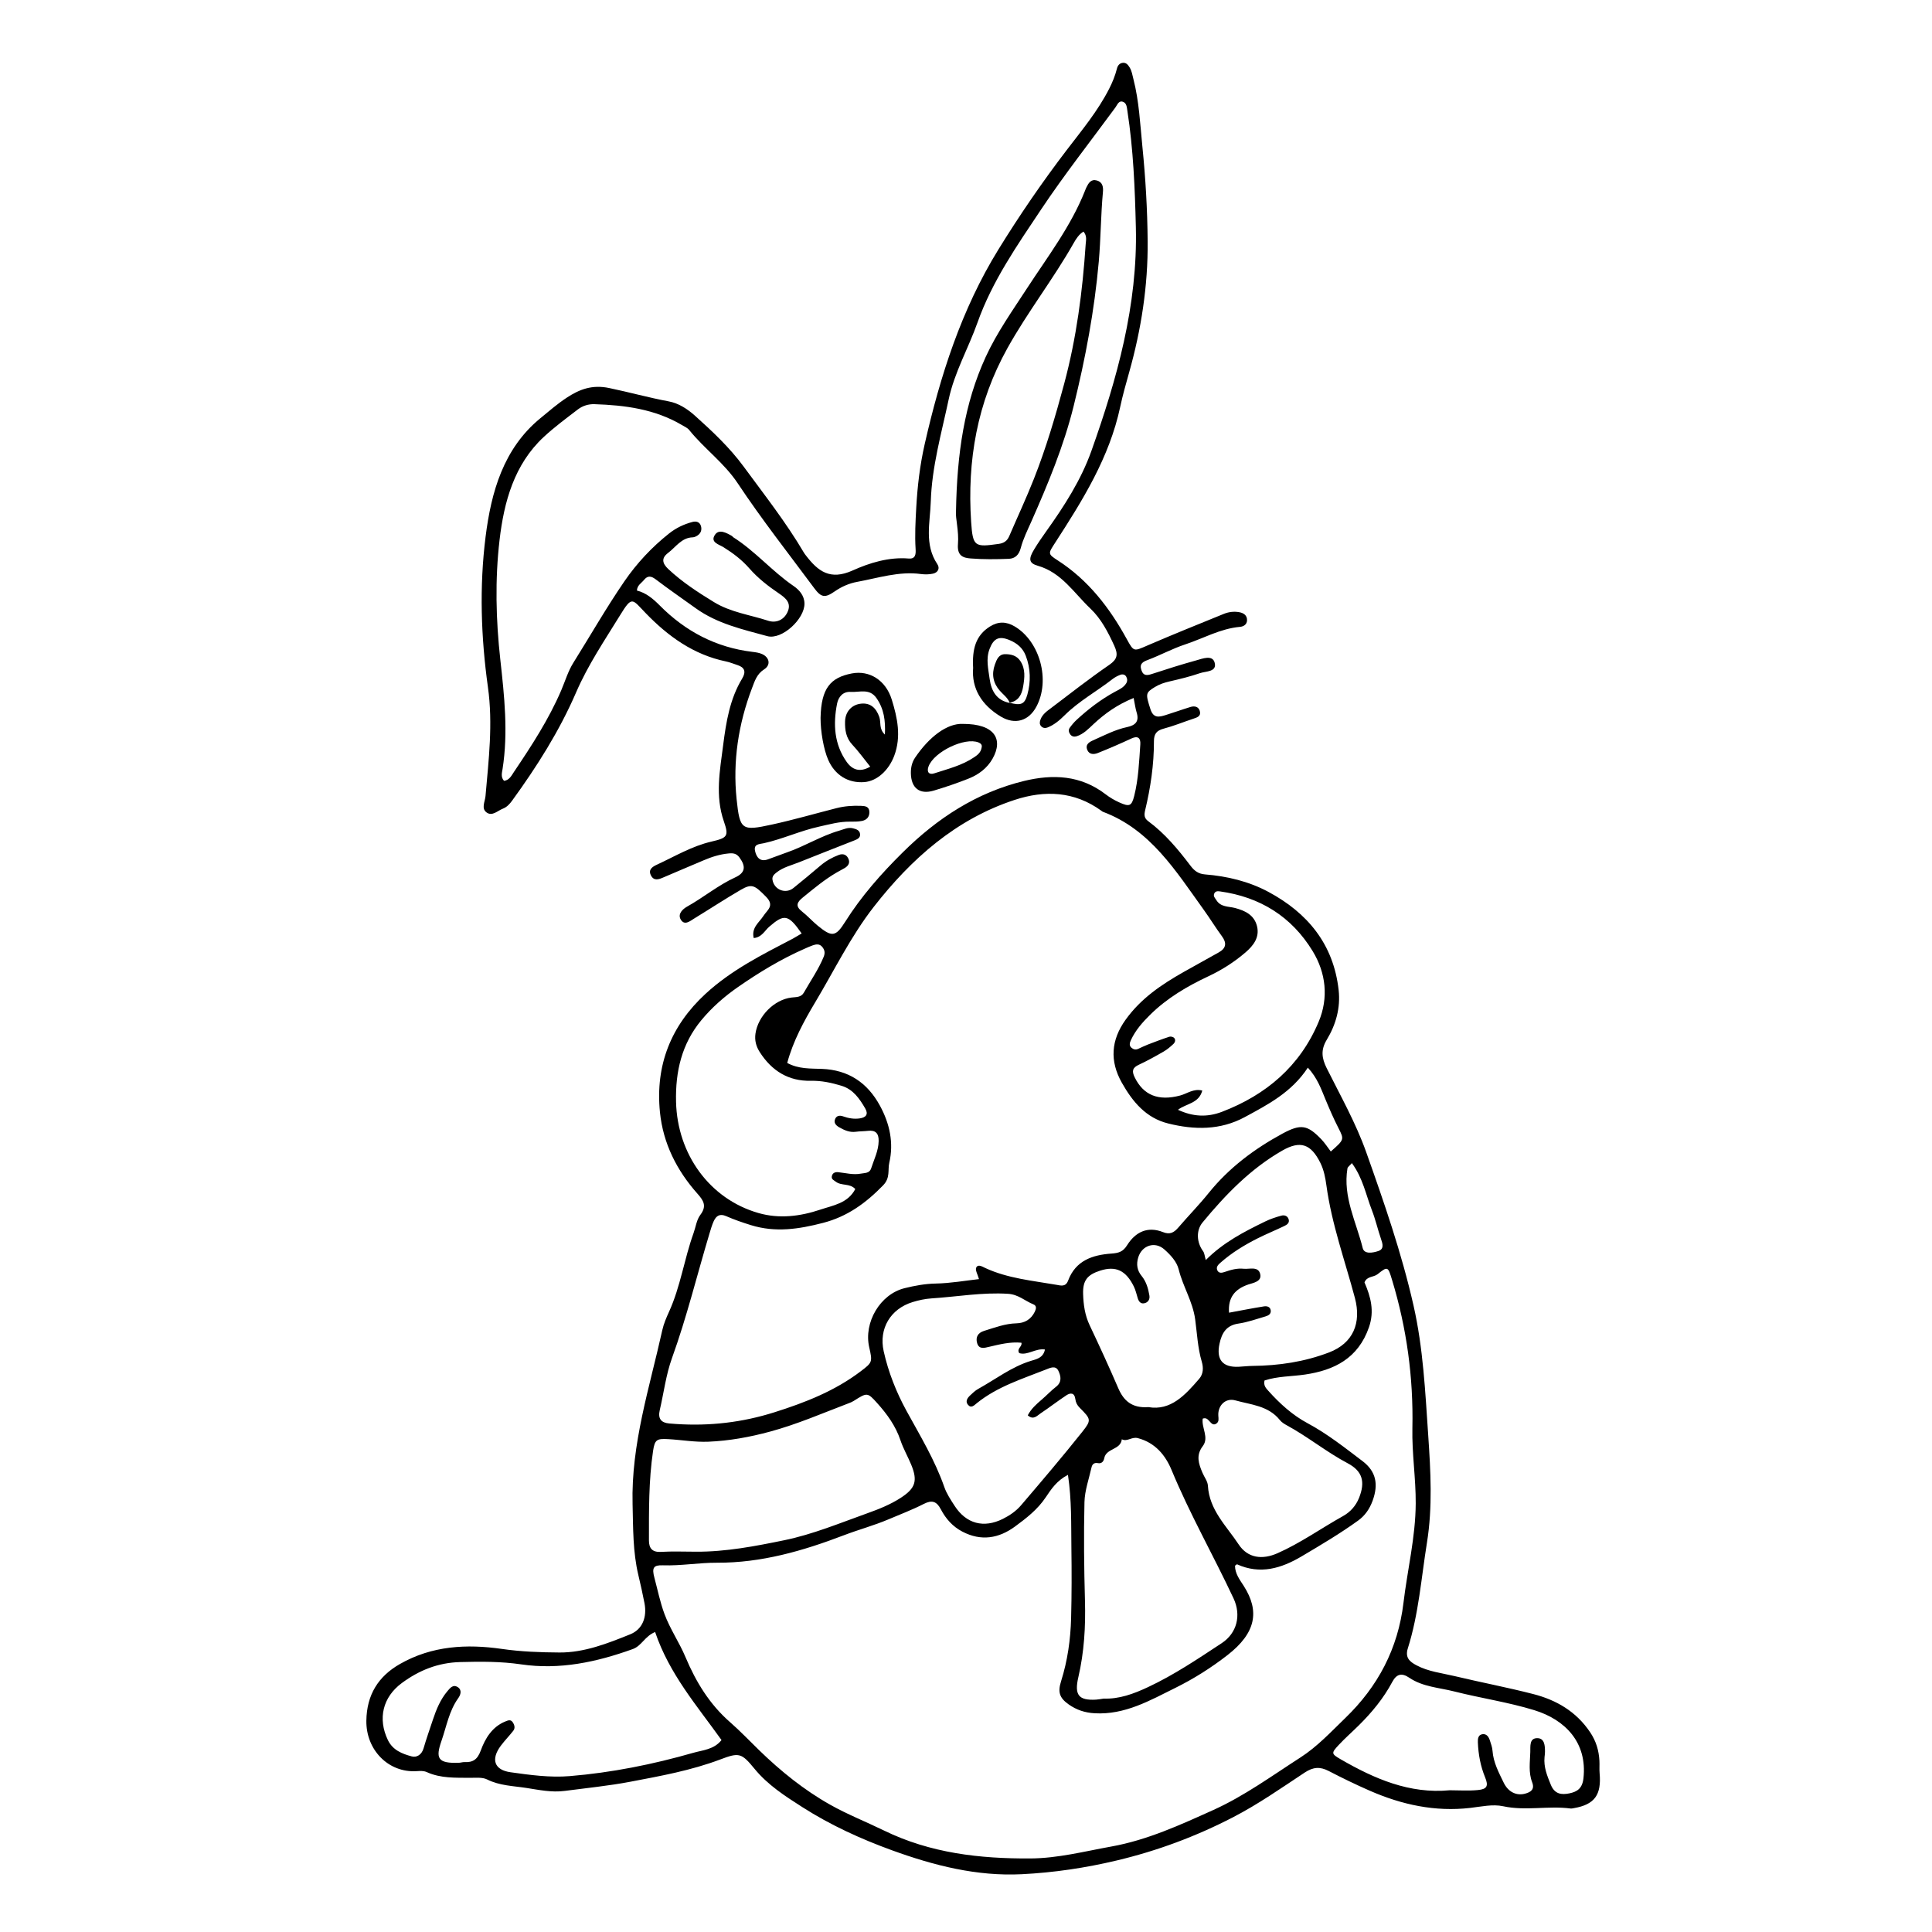 <?xml version="1.0" encoding="UTF-8"?>
<!-- The Best Svg Icon site in the world: iconSvg.co, Visit us! https://iconsvg.co -->
<svg fill="#000000" width="800px" height="800px" version="1.1" viewBox="144 144 512 512" xmlns="http://www.w3.org/2000/svg">
 <g>
  <path d="m356.45 391.38c-3.551-5.09-4.625-5.234-8.602-1.785-1.215 1.055-1.98 2.832-4.109 2.996-0.648-2.781 1.449-4.109 2.562-5.844 1.039-1.613 3.062-2.715 0.695-5.109-2.953-2.988-3.684-3.57-6.672-1.832-4.168 2.422-8.203 5.078-12.316 7.586-1.137 0.695-2.609 1.996-3.606 0.289-0.871-1.492 0.527-2.777 1.723-3.441 4.328-2.422 8.176-5.644 12.715-7.723 2.691-1.234 2.863-2.902 1.129-5.269-0.77-1.059-1.641-1.188-2.812-1.082-2.348 0.211-4.539 0.906-6.691 1.828-3.562 1.531-7.148 3.004-10.707 4.551-1.23 0.535-2.465 0.945-3.231-0.516-0.828-1.57 0.363-2.328 1.531-2.867 4.766-2.207 9.316-4.938 14.5-6.137 4.238-0.977 4.629-1.445 3.269-5.371-2.348-6.762-1.043-13.469-0.18-20.207 0.785-6.141 1.77-12.238 5.039-17.633 1.047-1.734 0.707-2.934-1.238-3.559-1.031-0.332-2.047-0.762-3.098-0.977-8.5-1.762-15.242-6.594-21.207-12.762-3.652-3.773-3.594-4.711-6.812 0.52-4.109 6.68-8.504 13.156-11.656 20.453-4.445 10.281-10.414 19.68-16.957 28.691-0.664 0.918-1.414 1.719-2.445 2.121-1.391 0.543-2.805 2.066-4.273 1.043-1.551-1.078-0.469-2.863-0.336-4.387 0.836-9.602 2.004-19.109 0.641-28.867-1.844-13.195-2.289-26.621-0.621-39.848 1.492-11.848 4.715-23.352 14.5-31.391 2.289-1.879 4.539-3.84 7.004-5.457 3.391-2.231 6.734-3.508 11.254-2.562 5.285 1.098 10.5 2.555 15.809 3.543 2.59 0.484 4.941 2.012 6.902 3.773 4.644 4.172 9.203 8.434 12.957 13.547 5.473 7.457 11.191 14.723 15.91 22.727 0.16 0.273 0.352 0.52 0.543 0.77 3.234 4.219 6.422 6.672 12.395 3.988 4.481-2.016 9.594-3.606 14.852-3.164 1.754 0.145 1.93-1.055 1.832-2.508-0.23-3.637-0.031-7.266 0.168-10.914 0.312-5.715 0.973-11.309 2.242-16.895 4.125-18.152 9.73-35.684 19.531-51.578 5.617-9.109 11.648-17.91 18.133-26.395 3.996-5.231 8.227-10.305 11.25-16.258 0.867-1.703 1.566-3.441 2.035-5.297 0.207-0.828 0.699-1.438 1.566-1.523 0.883-0.086 1.367 0.523 1.797 1.223 0.594 0.961 0.73 2.047 1.008 3.117 1.508 5.859 1.773 11.891 2.371 17.863 0.84 8.348 1.328 16.711 1.395 25.121 0.098 11.824-1.703 23.32-4.883 34.641-0.855 3.043-1.723 6.09-2.383 9.184-2.871 13.473-9.98 24.797-17.254 36.043-1.855 2.867-1.996 2.938 0.695 4.672 8.055 5.184 13.723 12.516 18.309 20.883 1.859 3.394 1.844 3.231 5.477 1.656 6.691-2.891 13.453-5.606 20.203-8.359 1.305-0.535 2.711-0.707 4.106-0.457 1.133 0.203 2.102 0.805 2.07 2.137-0.023 1.113-0.898 1.664-1.867 1.75-5.188 0.457-9.703 3.059-14.531 4.656-3.406 1.125-6.535 2.84-9.859 4.098-1.273 0.48-2.316 0.977-1.75 2.684 0.57 1.703 1.641 1.43 2.961 0.996 3.824-1.254 7.656-2.465 11.531-3.535 1.699-0.473 4.328-1.547 4.922 0.551 0.711 2.516-2.312 2.281-3.859 2.816-2.629 0.906-5.344 1.566-8.055 2.188-1.375 0.316-2.66 0.73-3.879 1.473-2.559 1.551-2.508 1.82-1.223 5.863 0.797 2.508 2.312 2.121 4.004 1.598 2.223-0.684 4.41-1.484 6.629-2.16 1.18-0.359 2.289-0.035 2.516 1.324 0.195 1.184-0.848 1.484-1.762 1.789-2.641 0.875-5.231 1.941-7.91 2.648-1.828 0.484-2.543 1.402-2.539 3.301 0.016 6.211-0.891 12.324-2.336 18.34-0.301 1.254-0.23 2.086 0.82 2.867 4.418 3.258 7.91 7.457 11.219 11.824 0.996 1.32 2.07 2.141 3.812 2.281 5.891 0.473 11.652 1.848 16.867 4.656 10.246 5.516 17.199 13.742 18.566 25.996 0.527 4.742-0.742 9.195-3.152 13.176-1.617 2.672-1.34 4.863-0.02 7.512 3.652 7.32 7.719 14.52 10.453 22.203 4.75 13.367 9.41 26.789 12.566 40.719 2.57 11.352 3.102 22.859 3.891 34.387 0.645 9.512 1.184 19.008-0.336 28.457-1.508 9.359-2.188 18.895-5.062 27.977-0.801 2.527 0.539 3.57 2.227 4.481 3.195 1.719 6.785 2.086 10.23 2.91 6.906 1.652 13.895 2.973 20.773 4.742 6.106 1.57 11.387 4.606 15.094 10.148 1.566 2.336 2.297 4.805 2.445 7.543 0.059 1.102-0.047 2.215 0.051 3.309 0.516 5.734-1.34 8.281-6.793 9.23-0.301 0.055-0.625 0.137-0.922 0.098-5.926-0.781-11.891 0.695-17.863-0.598-2.746-0.594-5.801 0.105-8.688 0.441-9.32 1.082-18.141-0.832-26.656-4.559-3.688-1.613-7.316-3.375-10.891-5.231-2.297-1.184-4.098-1.062-6.379 0.449-6.211 4.109-12.312 8.387-18.969 11.828-9.844 5.09-20.027 8.879-30.773 11.438-8.324 1.98-16.672 3.223-25.176 3.648-11.941 0.598-23.266-2.293-34.387-6.328-8.293-3.008-16.34-6.688-23.781-11.445-4.516-2.887-9.133-5.836-12.672-10.152-3.488-4.254-4.086-4.375-9.117-2.473-7.719 2.91-15.758 4.363-23.801 5.891-5.773 1.098-11.609 1.664-17.422 2.434-3.445 0.453-6.82-0.277-10.133-0.789-3.457-0.535-7.074-0.586-10.387-2.242-1.289-0.645-3.027-0.43-4.566-0.441-3.859-0.039-7.742 0.152-11.391-1.496-0.902-0.406-1.805-0.328-2.727-0.273-7.496 0.484-13.441-5.637-13.332-13.367 0.098-6.898 3.184-11.766 8.891-15.023 8.5-4.863 17.734-5.34 27.039-3.996 5.09 0.734 10.176 0.91 15.234 0.945 6.551 0.047 12.742-2.387 18.777-4.828 3.238-1.309 4.484-4.543 3.762-8.262-0.484-2.481-1.031-4.953-1.617-7.406-1.48-6.191-1.375-12.484-1.535-18.812-0.406-15.965 4.508-30.895 7.879-46.129 0.371-1.676 1.074-3.305 1.789-4.875 3.031-6.648 4.019-13.965 6.481-20.801 0.59-1.633 0.812-3.551 1.805-4.856 1.82-2.402 0.805-3.859-0.805-5.672-5.438-6.125-9.062-13.281-9.895-21.543-1.254-12.488 2.934-22.938 12.07-31.363 6.879-6.34 15.074-10.414 23.191-14.656 0.672-0.387 1.328-0.793 2.293-1.344zm134.14 35.562c-4.328 6.566-10.57 9.773-16.695 13.094-6.504 3.523-13.395 3.422-20.332 1.691-5.824-1.449-9.371-5.672-12.258-10.781-3.269-5.785-2.871-11.32 0.992-16.707 4.062-5.668 9.547-9.344 15.383-12.652 3.102-1.758 6.242-3.457 9.344-5.215 1.895-1.074 2.137-2.445 0.797-4.262-1.672-2.266-3.148-4.691-4.797-6.977-7.418-10.293-14.16-21.32-26.762-26.008-0.141-0.051-0.258-0.172-0.383-0.262-7.152-5.195-15-5.5-22.98-2.883-15.539 5.098-27.363 15.551-37.352 28.359-6.09 7.812-10.445 16.812-15.523 25.301-3.008 5.027-5.856 10.289-7.402 16.051 3.012 1.641 6.144 1.457 9.215 1.578 6.941 0.273 12.012 3.586 15.367 9.77 2.574 4.734 3.688 9.836 2.465 15.105-0.449 1.93 0.332 3.961-1.641 5.992-4.594 4.715-9.477 8.273-15.91 9.941-6.418 1.664-12.641 2.613-19.129 0.594-2.223-0.691-4.414-1.445-6.531-2.371-1.715-0.75-2.664-0.105-3.332 1.367-0.453 1.004-0.754 2.074-1.078 3.133-3.316 11.027-6.035 22.234-9.957 33.086-1.598 4.418-2.176 9.219-3.254 13.84-0.52 2.227 0.371 3.32 2.508 3.508 0.613 0.055 1.234 0.102 1.848 0.141 8.855 0.586 17.512-0.406 26.027-3.102 8.156-2.574 16.035-5.648 22.953-10.918 2.996-2.281 3.074-2.41 2.18-6.301-1.508-6.594 2.887-14.086 9.402-15.68 2.676-0.656 5.391-1.168 8.223-1.219 3.91-0.074 7.812-0.77 11.461-1.176-0.328-1.215-1.047-2.387-0.734-3.039 0.488-1.012 1.559-0.297 2.414 0.102 5.996 2.766 12.488 3.34 18.863 4.449 1.18 0.207 2.422 0.613 3.078-1.117 2.019-5.375 6.543-6.812 11.488-7.164 1.867-0.133 3.043-0.449 4.133-2.188 2.227-3.559 5.477-5.113 9.551-3.488 1.793 0.715 2.875 0.125 4.016-1.199 2.656-3.094 5.512-6.004 8.07-9.18 5.41-6.711 12.125-11.703 19.539-15.73 4.918-2.664 6.656-2.293 10.289 1.48 0.957 0.996 1.719 2.195 2.527 3.254 3.543-3.117 3.598-3.148 2.051-6.16-1.293-2.523-2.414-5.113-3.5-7.738-1.133-2.734-2.129-5.606-4.633-8.32zm-63.57 107.91c-2.957 1.523-4.438 3.785-5.898 5.965-2.152 3.215-5.106 5.5-8.102 7.703-4.324 3.18-8.984 3.969-13.945 1.395-2.602-1.344-4.434-3.426-5.769-5.977-1.098-2.098-2.367-2.473-4.504-1.379-3.023 1.551-6.223 2.754-9.352 4.086-3.844 1.633-7.879 2.711-11.766 4.195-10.898 4.168-21.906 7.352-33.715 7.297-4.742-0.02-9.496 0.848-14.297 0.684-2.488-0.086-2.961 0.641-2.246 3.305 0.855 3.195 1.496 6.434 2.66 9.578 1.496 4.039 3.934 7.535 5.566 11.422 2.797 6.641 6.398 12.523 11.801 17.246 2.691 2.352 5.168 4.961 7.738 7.461 5.723 5.562 11.898 10.543 18.812 14.434 4.594 2.586 9.523 4.527 14.254 6.836 12.332 6.019 25.402 7.481 38.785 7.406 7.301-0.039 14.348-1.879 21.492-3.164 9.559-1.719 18.277-5.742 26.988-9.668 8.176-3.684 15.523-9.047 23.094-13.922 4.516-2.902 8.113-6.805 11.926-10.488 8.594-8.309 13.93-18.289 15.391-30.492 1.047-8.781 3.199-17.398 3.246-26.344 0.035-6.68-1.023-13.312-0.883-19.93 0.289-13.445-1.5-26.492-5.379-39.285-1.078-3.566-1.129-3.719-3.836-1.547-1.074 0.863-2.816 0.484-3.477 2.18 1.637 3.777 2.676 7.559 1.199 11.844-2.867 8.316-9.262 11.445-16.969 12.574-3.606 0.527-7.297 0.434-10.727 1.578-0.309 1.32 0.387 2.035 0.992 2.711 3.043 3.41 6.469 6.5 10.41 8.605 5.25 2.812 9.859 6.481 14.559 10.035 3.633 2.75 4.266 6.168 2.691 10.504-0.785 2.16-2.012 3.941-3.82 5.25-4.797 3.465-9.875 6.465-14.949 9.473-5.445 3.231-11.023 4.902-17.156 2.137-0.074-0.035-0.246 0.16-0.539 0.367-0.023 2.09 1.273 3.738 2.328 5.391 4.258 6.68 3.211 12.438-4.312 18.289-4.316 3.356-8.918 6.266-13.785 8.676-6.785 3.359-13.418 7.203-21.426 6.75-2.621-0.145-4.836-0.898-6.898-2.352-2.434-1.719-2.922-3.25-2.012-6.121 1.727-5.465 2.519-11.098 2.664-16.809 0.16-6.176 0.16-12.359 0.074-18.535-0.086-6.305 0.102-12.645-0.91-19.363zm17.402-205.88c-4.352 1.785-7.598 4.106-10.59 6.891-1.355 1.266-2.676 2.676-4.519 3.258-0.621 0.195-1.258 0.074-1.672-0.48-0.395-0.523-0.562-1.195-0.156-1.758 0.543-0.754 1.145-1.484 1.824-2.109 3.109-2.871 6.449-5.422 10.156-7.441 1.082-0.59 2.254-1.074 2.969-2.203 0.379-0.594 0.352-1.223 0.039-1.789-0.352-0.641-1.027-0.73-1.621-0.492-0.715 0.281-1.426 0.648-2.035 1.125-4.172 3.258-8.855 5.793-12.664 9.566-1.336 1.32-2.766 2.555-4.535 3.246-0.594 0.23-1.223 0.191-1.703-0.328-0.492-0.535-0.398-1.16-0.172-1.77 0.527-1.422 1.723-2.231 2.828-3.066 5.098-3.863 10.141-7.812 15.402-11.43 2.176-1.5 2.371-2.766 1.328-5.055-1.656-3.621-3.496-7.176-6.324-9.855-4.348-4.125-7.656-9.559-13.957-11.355-2.449-0.699-2.457-1.863-0.926-4.383 0.984-1.613 2.051-3.176 3.148-4.707 4.777-6.672 9.27-13.668 12.004-21.371 6.793-19.105 12.277-38.582 11.77-59.273-0.25-10.305-0.664-20.586-2.242-30.789-0.145-0.957-0.188-2.062-1.152-2.418-1.152-0.43-1.508 0.789-2.031 1.5-6.602 8.988-13.508 17.758-19.695 27.035-6.348 9.516-12.941 18.957-16.848 29.961-2.422 6.836-6.102 13.168-7.637 20.367-1.91 8.969-4.457 17.828-4.742 27.07-0.172 5.57-1.773 11.355 1.738 16.586 0.762 1.133 0.137 2.227-1.137 2.516-1.031 0.23-2.168 0.242-3.219 0.102-5.812-0.785-11.332 1.059-16.918 2.082-2.062 0.379-4.098 1.25-5.941 2.535-2.59 1.797-3.578 1.598-5.414-0.875-6.82-9.195-13.91-18.207-20.242-27.746-3.648-5.492-8.883-9.184-12.898-14.172-0.469-0.578-1.25-0.91-1.918-1.305-7.18-4.242-15.098-5.266-23.18-5.531-1.582-0.051-3.125 0.422-4.375 1.375-3.082 2.359-6.223 4.68-9.07 7.32-7.82 7.266-10.516 17.164-11.699 27.258-1.234 10.523-0.977 21.215 0.203 31.805 1.066 9.617 2.102 19.219 0.594 28.895-0.156 1.012-0.535 2.176 0.387 3.168 1.41-0.168 1.977-1.402 2.637-2.379 4.648-6.906 9.203-13.879 12.516-21.602 1.055-2.465 1.797-5.055 3.238-7.352 4.504-7.195 8.727-14.59 13.523-21.574 3.281-4.769 7.269-9.039 11.828-12.652 1.859-1.473 3.961-2.469 6.223-3.059 0.945-0.246 1.91-0.016 2.227 1.125 0.277 1.004-0.047 1.895-0.918 2.469-0.379 0.25-0.848 0.484-1.281 0.492-2.977 0.086-4.484 2.602-6.551 4.156-1.793 1.359-1.535 2.734 0.102 4.266 3.672 3.438 7.812 6.125 12.066 8.73 4.473 2.742 9.582 3.375 14.398 4.957 2.019 0.66 4.098-0.137 5.094-2.254 1.145-2.418-0.418-3.742-2.242-4.977-2.836-1.918-5.57-4.039-7.844-6.641-1.996-2.281-4.324-4.039-6.84-5.606-1.23-0.766-3.559-1.293-2.324-3.238 1.078-1.703 3.043-0.605 4.543 0.246 0.133 0.074 0.207 0.246 0.332 0.328 5.812 3.668 10.312 9.043 15.984 12.918 1.492 1.02 2.867 2.523 2.906 4.644 0.074 4.098-5.984 9.719-9.855 8.656-6.531-1.793-13.238-3.273-18.941-7.375-3.543-2.551-7.141-5.019-10.617-7.664-1.254-0.953-2.168-1.043-3.144 0.18-0.672 0.832-1.762 1.355-1.848 2.777 2.43 0.613 4.273 2.168 6.047 3.953 6.82 6.883 14.93 11.125 24.5 12.289 0.91 0.109 1.875 0.238 2.691 0.621 1.906 0.898 2.281 2.875 0.484 4.019-1.977 1.254-2.523 3.164-3.231 5.012-3.602 9.461-5.117 19.375-4.07 29.402 0.863 8.223 1.34 8.465 9.402 6.711 5.738-1.25 11.395-2.898 17.09-4.344 2.117-0.539 4.273-0.691 6.449-0.609 1.133 0.047 2.242 0.152 2.246 1.707 0.004 1.324-0.82 2.066-1.953 2.293-1.047 0.211-2.152 0.203-3.234 0.191-2.801-0.031-5.43 0.727-8.152 1.324-5.004 1.102-9.645 3.285-14.609 4.387-1.215 0.266-2.754 0.176-2.352 2.055 0.359 1.668 1.324 2.949 3.336 2.254 1.754-0.605 3.477-1.305 5.231-1.914 4.684-1.633 8.949-4.336 13.734-5.715 1.184-0.344 2.328-0.945 3.606-0.637 0.902 0.223 1.895 0.5 1.93 1.664 0.031 0.922-0.785 1.266-1.527 1.559-4.891 1.926-9.789 3.836-14.672 5.793-2.004 0.805-4.156 1.293-5.914 2.672-0.621 0.484-1.246 1.023-1.109 1.93 0.406 2.672 3.441 3.898 5.543 2.223 2.438-1.949 4.828-3.965 7.211-5.981 1.449-1.223 3.066-2.137 4.828-2.797 0.984-0.371 1.883-0.176 2.418 0.762 0.684 1.199 0.188 2.117-0.91 2.746-0.676 0.387-1.371 0.742-2.039 1.129-3.238 1.883-6.117 4.289-9.023 6.656-1.523 1.238-2.039 2.258-0.211 3.691 1.473 1.152 2.734 2.578 4.18 3.769 3.719 3.043 4.731 3.012 7.238-0.977 4.309-6.852 9.598-12.812 15.281-18.438 9.16-9.07 19.609-15.887 32.129-18.93 7.652-1.859 15.027-1.562 21.652 3.531 1.102 0.848 2.332 1.566 3.594 2.137 2.711 1.23 3.289 1.008 3.977-1.715 1.125-4.473 1.301-9.094 1.617-13.68 0.109-1.629-0.625-2.332-2.328-1.547-2.949 1.367-5.93 2.664-8.941 3.863-1.004 0.398-2.266 0.465-2.797-0.84-0.551-1.355 0.43-2.023 1.484-2.492 2.973-1.32 5.879-2.863 9.074-3.543 2.258-0.48 3.289-1.523 2.508-3.969-0.316-1.035-0.441-2.141-0.773-3.75zm-73.766 130.14c-1.43-1.594-3.648-0.781-5.168-1.953-0.488-0.379-1.164-0.613-1.055-1.367 0.141-0.957 0.887-1.234 1.707-1.148 1.988 0.211 3.953 0.762 5.984 0.383 1.043-0.195 2.312-0.07 2.731-1.371 0.77-2.394 1.953-4.664 2-7.281 0.035-2.019-0.828-2.934-2.828-2.691-1.074 0.125-2.168 0.102-3.234 0.246-1.641 0.223-3.039-0.418-4.398-1.188-0.855-0.484-1.547-1.195-1.039-2.281 0.395-0.848 1.254-0.902 2.004-0.637 1.484 0.527 2.984 0.797 4.551 0.551 1.566-0.246 2.281-1.062 1.395-2.602-1.508-2.606-3.195-5.074-6.238-6.012-2.672-0.82-5.352-1.402-8.191-1.34-5.863 0.125-10.305-2.578-13.516-7.578-0.992-1.543-1.414-3.125-1.152-4.938 0.672-4.648 4.961-9.004 9.559-9.551 1.238-0.145 2.539-0.02 3.269-1.309 1.773-3.144 3.863-6.102 5.25-9.488 0.422-1.039 0.266-1.812-0.363-2.594-0.715-0.891-1.629-0.762-2.535-0.438-0.73 0.258-1.438 0.578-2.144 0.891-6.262 2.746-12.121 6.301-17.723 10.195-3.535 2.457-6.867 5.371-9.672 8.766-5.168 6.246-6.883 13.543-6.688 21.629 0.336 13.875 8.906 25.754 21.852 29.461 5.512 1.578 11.039 0.883 16.398-0.91 3.414-1.148 7.254-1.66 9.246-5.445zm-53.039 117.39c-2.727 1.098-3.562 3.668-5.926 4.519-9.598 3.461-19.355 5.551-29.555 4.055-5.391-0.789-10.746-0.762-16.176-0.613-5.859 0.156-10.852 2.156-15.461 5.551-5.082 3.75-6.418 9.453-3.715 15.098 1.305 2.719 3.809 3.672 6.316 4.348 1.324 0.359 2.644-0.418 3.144-2.117 0.75-2.574 1.648-5.106 2.492-7.648 0.902-2.707 1.98-5.32 3.836-7.523 0.73-0.871 1.512-1.832 2.699-1.098 1.234 0.766 0.797 2.086 0.18 2.941-2.449 3.406-3.113 7.488-4.453 11.332-1.613 4.629-1.02 6.031 4.684 5.801 0.465-0.02 0.922-0.191 1.379-0.172 2.231 0.105 3.461-0.637 4.352-3.082 1.168-3.211 3.027-6.273 6.484-7.68 0.742-0.301 1.457-0.637 2.023 0.258 0.453 0.711 0.645 1.508 0.102 2.203-1.059 1.359-2.277 2.59-3.305 3.969-2.695 3.621-1.719 6.414 2.578 7.019 5.203 0.73 10.445 1.461 15.715 1.023 11.105-0.922 22.012-3.102 32.719-6.176 2.5-0.715 5.492-0.848 7.481-3.379-6.496-9.094-13.84-17.512-17.594-28.629zm118.9 17.641c4.039 0.152 7.848-1.219 11.738-3.047 6.906-3.238 13.191-7.473 19.523-11.648 4.039-2.66 5.211-7.394 3.125-11.859-5.336-11.395-11.582-22.324-16.414-33.996-1.641-3.965-4.344-7.254-8.938-8.473-1.652-0.438-2.816 1.055-4.258 0.301-0.309 2.883-4.16 2.312-4.664 5.055-0.145 0.801-0.695 1.461-1.652 1.27-0.953-0.191-1.512 0.242-1.707 1.113-0.684 3.066-1.805 6.137-1.875 9.227-0.207 8.699-0.109 17.418 0.133 26.117 0.191 6.848-0.207 13.602-1.754 20.27-1.09 4.695 0.047 6.203 4.672 5.949 0.609-0.031 1.219-0.164 2.07-0.277zm-21.828-94.309c-2.953-0.293-5.785 0.438-8.629 1.102-1.168 0.273-2.609 0.727-3.109-0.996-0.469-1.617 0.242-2.754 1.855-3.246 2.805-0.863 5.562-1.926 8.555-2 2.16-0.055 3.856-1.004 4.863-3.059 0.383-0.781 0.559-1.598-0.371-1.969-2.227-0.898-3.949-2.613-6.688-2.793-6.852-0.441-13.547 0.781-20.312 1.215-1.676 0.105-3.375 0.48-4.992 0.973-5.844 1.789-9.02 7.019-7.672 13.047 1.234 5.531 3.34 10.844 6.027 15.754 3.617 6.613 7.527 13.035 10.039 20.227 0.613 1.758 1.691 3.367 2.707 4.941 3.098 4.816 7.754 6.004 12.793 3.496 1.848-0.922 3.527-2.082 4.836-3.613 5.481-6.414 10.953-12.844 16.211-19.445 2.488-3.129 2.332-3.387-0.641-6.367-0.746-0.75-1.066-1.414-1.195-2.379-0.215-1.668-1.305-1.652-2.344-0.969-2.332 1.543-4.551 3.266-6.879 4.82-0.938 0.625-1.879 1.84-3.375 0.504 0.875-1.699 2.246-2.934 3.668-4.141 1.305-1.109 2.481-2.387 3.828-3.43 1.637-1.258 1.273-2.871 0.613-4.242-0.719-1.5-2.211-0.754-3.266-0.336-6.324 2.504-12.879 4.523-18.328 8.914-0.695 0.559-1.477 1.465-2.348 0.457-0.781-0.898-0.18-1.793 0.52-2.465 0.676-0.645 1.375-1.316 2.176-1.758 4.606-2.551 8.828-5.844 13.934-7.422 1.465-0.453 3.285-0.742 3.762-3.023-2.551-0.371-4.59 1.637-6.82 0.961-0.758-1.246 0.863-1.699 0.582-2.758zm-86.246 55.383c7.934 0.039 15.68-1.457 23.391-3.039 7.594-1.559 14.773-4.559 22.051-7.16 3.031-1.082 6.086-2.297 8.855-4.098 3.84-2.5 4.516-4.449 2.746-8.75-0.898-2.18-2.102-4.246-2.852-6.481-1.289-3.84-3.578-6.969-6.191-9.875-2.578-2.871-2.656-2.801-6.227-0.539-0.387 0.246-0.828 0.422-1.258 0.586-6.914 2.629-13.688 5.582-20.871 7.527-5.422 1.465-10.797 2.449-16.383 2.68-3.586 0.145-7.082-0.484-10.625-0.684-3.031-0.172-3.562 0.133-4.012 3.152-1.168 7.863-1.09 15.801-1.09 23.723 0 2.074 0.922 3.141 3.188 3.004 3.09-0.184 6.188-0.047 9.277-0.047zm127.73-117.11c3.906 1.809 7.652 2.07 11.699 0.52 11.609-4.457 20.633-12.016 25.598-23.871 2.66-6.34 1.914-12.914-1.578-18.66-5.617-9.246-14.035-14.402-24.574-15.863-0.637-0.09-1.254-0.102-1.547 0.613-0.281 0.699 0.242 1.16 0.57 1.684 1.176 1.914 3.219 1.637 4.969 2.102 2.66 0.699 5.074 1.855 5.809 4.801 0.75 3.012-0.988 5.199-3.055 6.973-2.973 2.551-6.254 4.644-9.785 6.301-5.644 2.648-10.977 5.777-15.492 10.23-2 1.977-3.856 4.062-5.059 6.664-0.332 0.715-0.605 1.5 0.203 2.133 0.527 0.414 1.109 0.5 1.727 0.215 0.848-0.383 1.684-0.801 2.551-1.137 1.879-0.719 3.758-1.438 5.668-2.062 0.363-0.121 0.992 0.016 1.258 0.281 0.523 0.523 0.258 1.234-0.191 1.652-0.789 0.734-1.633 1.457-2.559 1.988-2.152 1.238-4.328 2.453-6.574 3.496-1.652 0.766-1.93 1.637-1.117 3.305 2.312 4.777 6.297 6.387 12.07 4.848 1.855-0.492 3.551-1.91 5.856-1.309-0.91 3.457-4.285 3.422-6.445 5.098zm7.375 39.82c4.648-4.68 10.16-7.508 15.734-10.219 1.375-0.672 2.856-1.164 4.336-1.559 0.711-0.188 1.586 0.023 1.879 0.945 0.316 0.992-0.434 1.473-1.109 1.797-2.371 1.145-4.816 2.137-7.168 3.32-3.473 1.754-6.793 3.785-9.738 6.379-0.562 0.5-1.27 1.113-0.902 2 0.395 0.957 1.316 0.719 2 0.484 1.633-0.57 3.289-1.023 4.996-0.84 1.57 0.16 3.898-0.742 4.398 1.426 0.457 1.996-1.895 2.312-3.188 2.754-3.586 1.234-5.375 3.473-5.082 7.465 3.219-0.594 6.242-1.195 9.281-1.676 0.73-0.117 1.641 0.066 1.773 1.078 0.121 0.973-0.66 1.371-1.402 1.586-2.371 0.691-4.734 1.547-7.164 1.898-3.184 0.465-4.398 2.465-5.012 5.356-0.891 4.176 0.805 6.289 5.062 6.09 1.223-0.055 2.449-0.215 3.68-0.227 6.969-0.07 13.785-1.078 20.324-3.586 6.328-2.43 8.594-7.766 6.816-14.43-2.641-9.906-6.156-19.578-7.551-29.824-0.273-1.984-0.656-4.047-1.586-5.934-2.5-5.062-5.324-6.035-10.121-3.285-8.363 4.797-15 11.633-21.113 19.039-1.777 2.156-1.562 5.32 0.145 7.629 0.375 0.527 0.41 1.324 0.711 2.332zm64.656 140.51c2.473 0 4.957 0.18 7.41-0.051 2.481-0.23 2.902-1.066 1.949-3.394-1.215-2.961-1.777-6.039-1.91-9.219-0.039-0.957 0.051-2.039 1.238-2.195 1.09-0.141 1.637 0.719 1.945 1.656 0.293 0.902 0.637 1.824 0.699 2.754 0.227 3.109 1.668 5.758 2.961 8.438 1.211 2.508 3.422 3.535 5.707 2.902 1.465-0.402 2.574-1.094 1.828-3.031-0.996-2.594-0.562-5.324-0.484-8.004 0.047-1.512-0.281-3.668 1.844-3.664 1.945 0 2.055 1.988 2.047 3.621 0 0.473-0.074 0.945-0.121 1.422-0.25 2.629 0.695 4.926 1.664 7.301 1.02 2.504 2.82 2.711 4.914 2.289 2.07-0.422 3.438-1.305 3.738-3.988 1.059-9.488-4.836-15.547-13.035-18.062-6.926-2.125-14.168-3.176-21.207-4.961-4.016-1.02-8.328-1.203-11.906-3.629-2.066-1.402-3.414-0.953-4.516 1.109-2.316 4.344-5.394 8.066-8.848 11.488-1.773 1.758-3.668 3.406-5.367 5.238-1.965 2.121-1.969 2.312 0.504 3.75 8.984 5.191 18.297 9.246 28.945 8.23zm-65.469-98.484c-0.371 2.387 1.738 5.027 0.02 7.273-1.883 2.457-1.09 4.684-0.105 7.031 0.484 1.164 1.391 2.281 1.457 3.461 0.379 6.492 4.938 10.688 8.133 15.543 2.43 3.688 6.281 4.137 10.297 2.367 6.117-2.695 11.562-6.606 17.375-9.848 1.91-1.066 3.391-2.676 4.258-4.84 1.676-4.207 0.926-7.07-2.992-9.145-5.621-2.973-10.574-7.043-16.152-10.07-0.672-0.363-1.375-0.805-1.844-1.391-3.059-3.836-7.672-4.055-11.805-5.219-2.602-0.73-4.676 1.367-4.508 4.062 0.051 0.832 0.227 1.582-0.52 2.086-0.891 0.609-1.395-0.191-1.918-0.727-0.434-0.438-0.82-0.895-1.695-0.586zm-14.402-3.055c5.914 1.02 9.742-3.176 13.473-7.508 1.117-1.305 1.137-2.961 0.68-4.516-1.082-3.664-1.246-7.477-1.75-11.219-0.637-4.727-3.246-8.699-4.367-13.238-0.52-2.102-2.16-3.836-3.797-5.301-2.488-2.231-5.969-1.094-6.934 2.141-0.539 1.812-0.289 3.422 0.902 4.875 1.23 1.508 1.75 3.324 2.066 5.195 0.176 1.055-0.383 1.891-1.438 2.066-0.875 0.145-1.379-0.473-1.641-1.316-0.328-1.055-0.562-2.16-1.043-3.133-2.121-4.301-4.805-5.535-8.941-4.207-3.394 1.09-4.613 2.606-4.504 6.172 0.086 2.836 0.469 5.629 1.723 8.273 2.609 5.516 5.164 11.062 7.578 16.672 1.465 3.422 3.699 5.359 7.992 5.043zm53.93-64.66c-0.613 0.715-1.113 1.023-1.176 1.41-1.238 7.543 2.328 14.16 4.051 21.121 0.418 1.684 2.719 1.246 4.137 0.766 1.562-0.527 1.168-1.867 0.719-3.164-0.871-2.527-1.461-5.168-2.43-7.656-1.578-4.066-2.371-8.484-5.301-12.477z"/>
  <path d="m397.35 279.49c0.266-15.305 2.195-28.539 7.883-40.926 2.969-6.453 7.09-12.242 10.938-18.164 5.473-8.398 11.602-16.367 15.359-25.836 0.117-0.293 0.223-0.594 0.363-0.875 0.578-1.176 1.223-2.297 2.797-1.855 1.531 0.434 1.715 1.758 1.598 3.043-0.57 6.141-0.559 12.316-1.102 18.469-1.152 12.969-3.543 25.676-6.66 38.273-2.629 10.629-6.812 20.652-11.211 30.598-1.02 2.301-2.168 4.59-2.801 7.008-0.5 1.883-1.547 2.801-3.164 2.867-3.387 0.133-6.793 0.172-10.16-0.098-2-0.156-3.582-0.727-3.32-3.84 0.285-3.398-0.711-6.902-0.52-8.664zm33.781-74.117c-1.203 0.73-1.945 1.895-2.613 3.078-5.41 9.543-12.16 18.168-17.523 27.789-8.039 14.438-10.715 29.82-9.633 46.078 0.438 6.594 0.961 6.711 7.285 5.824 1.395-0.195 2.258-0.777 2.812-2.062 2.176-5.062 4.516-10.055 6.539-15.184 3.238-8.203 5.727-16.652 8.02-25.199 3.258-12.148 4.871-24.48 5.699-36.98 0.07-1.039 0.406-2.176-0.586-3.344z"/>
  <path d="m361.46 334.19c0.16-7.809 2.648-10.637 8.273-11.719 4.629-0.891 8.992 1.727 10.605 6.957 1.473 4.769 2.559 9.766 0.641 14.867-1.41 3.758-4.481 6.699-7.918 6.969-4.297 0.332-7.82-1.848-9.598-5.945-1.168-2.688-2.027-7.457-2.004-11.129zm17.047 4.484c0.191-3.727-0.258-6.84-2.242-9.684-1.855-2.648-4.492-1.477-6.836-1.629-2.035-0.133-3.246 1.328-3.594 3.098-1.074 5.441-0.781 10.762 2.535 15.445 1.516 2.144 3.543 2.848 6.246 1.266-1.652-2.047-3.082-4.051-4.75-5.828-1.672-1.777-1.977-3.93-1.918-6.141 0.07-2.699 1.867-4.516 4.324-4.731 2.312-0.207 3.879 1.02 4.766 3.57 0.473 1.402-0.156 3.129 1.469 4.633z"/>
  <path d="m399.16 335.84c8.445-0.023 10.781 4.051 7.894 9.191-1.441 2.57-3.727 4.254-6.359 5.301-3.019 1.203-6.106 2.246-9.219 3.18-3.769 1.129-6.035-0.66-6.086-4.637-0.02-1.457 0.293-2.863 1.102-4.066 3.723-5.519 8.488-9.16 12.668-8.969zm4.992 6.223c0.168-0.641-0.207-1.059-0.836-1.309-3.629-1.457-11.785 2.449-13.246 6.367-0.543 1.465 0.125 2.277 1.516 1.824 3.621-1.184 7.375-2.082 10.609-4.289 0.91-0.609 1.762-1.273 1.957-2.594z"/>
  <path d="m401.89 321.01c-0.281-4.969 0.66-8.594 4.445-10.973 2.211-1.391 4.336-1.344 6.543-0.039 6.715 3.969 9.527 14.277 5.777 21.27-2.055 3.84-5.699 4.852-9.391 2.656-5.121-3.055-7.816-7.473-7.375-12.914zm9.695 9.277-0.086-0.066c3.043 0.812 4.039 0.473 4.766-2.16 0.941-3.422 0.863-6.871-0.414-10.242-0.777-2.062-2.266-3.316-4.203-4.144-2.828-1.215-4.312-0.578-5.41 2.324-1.012 2.672-0.316 5.336 0.035 7.977 0.438 3.199 1.895 5.668 5.312 6.312z"/>
  <path d="m411.59 330.29c-0.508-1.387-1.699-2.18-2.613-3.223-1.789-2.023-2.242-4.363-1.324-6.949 0.484-1.355 1.027-2.75 2.715-2.754 1.551-0.004 3.047 0.332 4.027 1.805 1.426 2.141 1.137 4.469 0.742 6.816-0.367 2.18-1.293 3.844-3.629 4.242-0.004 0 0.082 0.062 0.082 0.062z"/>
 </g>
</svg>